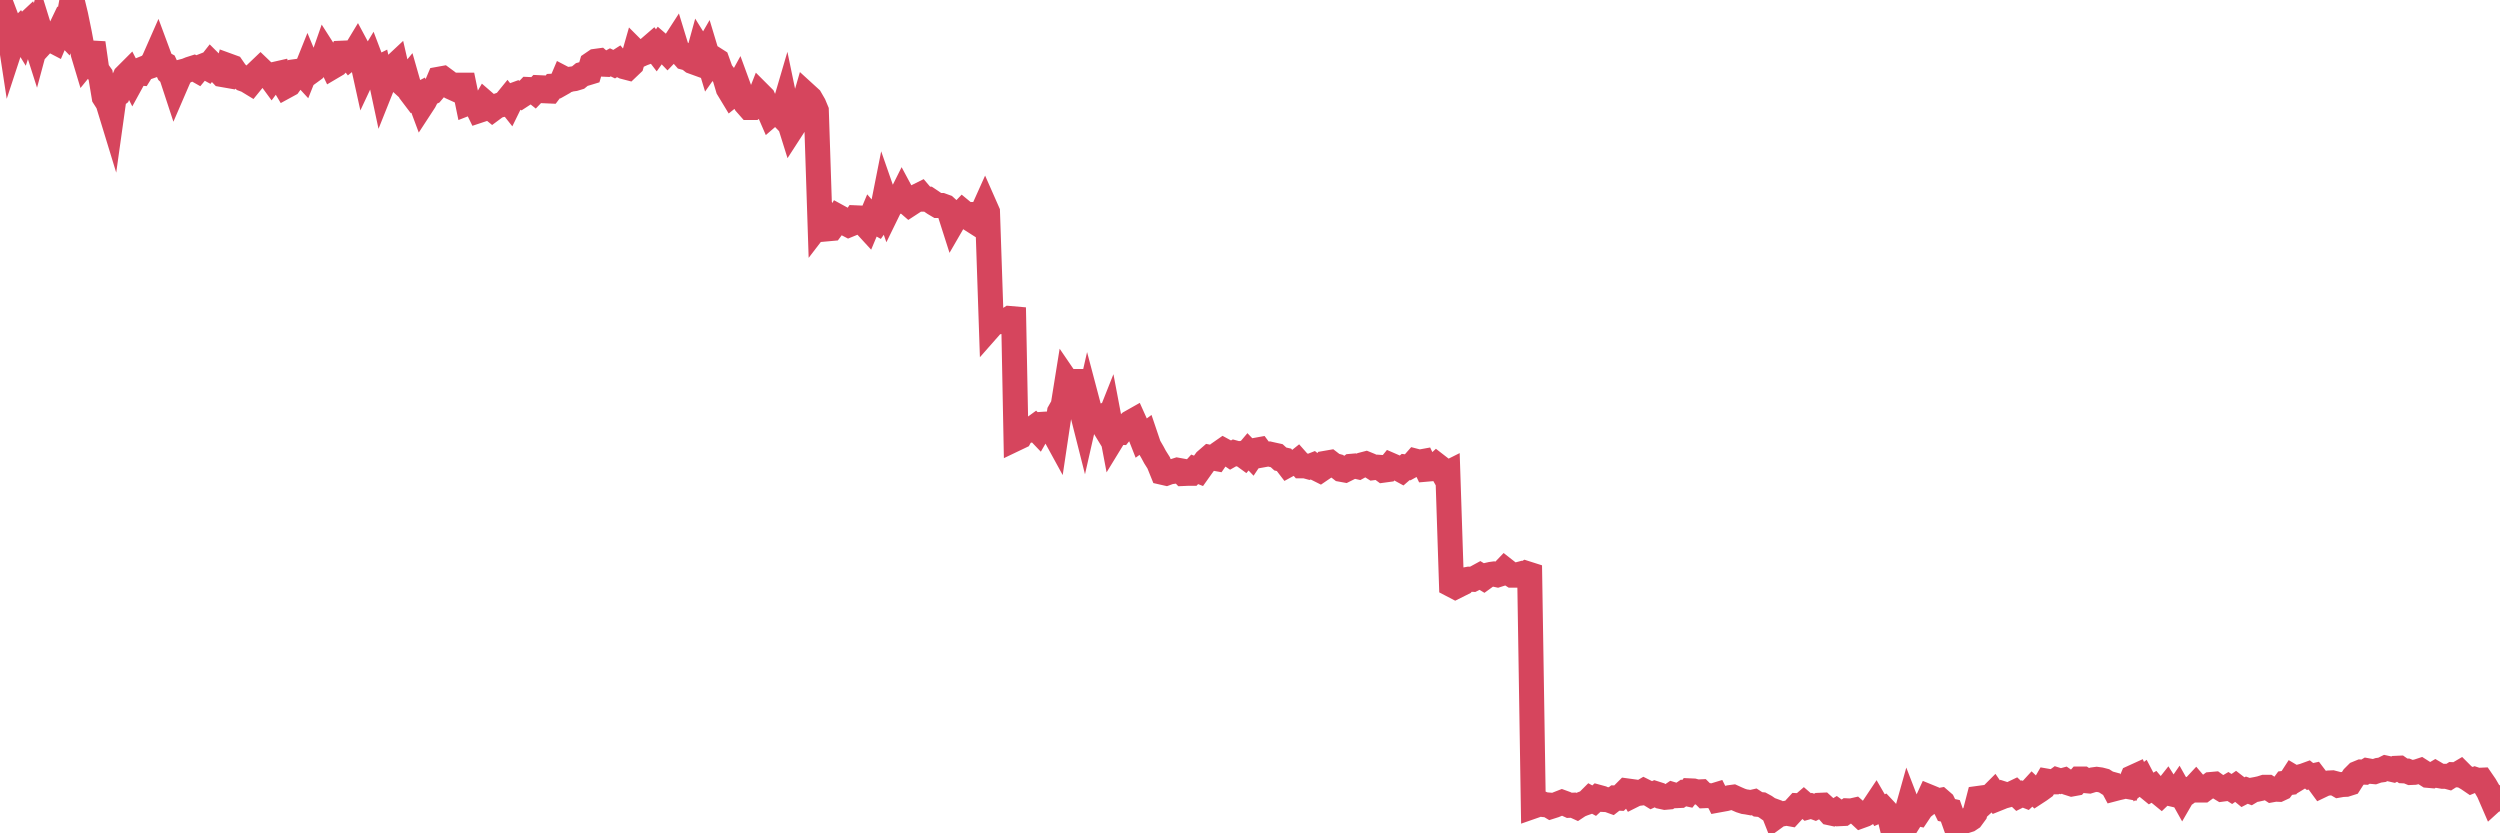 <?xml version="1.0"?><svg width="150px" height="50px" xmlns="http://www.w3.org/2000/svg" xmlns:xlink="http://www.w3.org/1999/xlink"> <polyline fill="none" stroke="#d6455d" stroke-width="1.5px" stroke-linecap="round" stroke-miterlimit="5" points="0.00,0.63 0.22,0.66 0.45,1.27 0.67,2.71 0.89,2.04 1.12,1.81 1.34,2.17 1.56,1.50 1.71,1.36 1.94,1.91 2.16,2.60 2.38,1.78 2.61,2.52 2.83,2.28 3.05,2.38 3.28,2.50 3.42,2.17 3.65,1.69 3.87,1.92 4.09,1.28 4.32,0.00 4.54,0.91 4.76,1.98 4.99,3.21 5.14,3.71 5.36,3.44 5.58,2.58 5.81,4.19 6.03,4.50 6.25,5.82 6.48,6.18 6.70,6.90 6.85,5.83 7.07,5.66 7.29,5.10 7.52,4.57 7.74,4.35 7.96,4.78 8.19,4.36 8.41,4.38 8.56,4.14 8.78,4.05 9.01,3.97 9.23,3.63 9.45,3.13 9.68,3.75 9.90,3.87 10.12,4.35 10.27,4.49 10.50,5.19 10.72,4.68 10.94,4.30 11.17,4.24 11.39,4.15 11.61,4.08 11.84,4.21 11.98,4.04 12.21,3.95 12.43,4.07 12.65,3.79 12.88,4.02 13.10,4.24 13.32,4.47 13.55,4.51 13.70,3.95 13.92,4.03 14.14,4.35 14.37,4.57 14.59,4.74 14.81,4.82 15.04,4.96 15.26,4.69 15.41,4.37 15.63,4.16 15.86,4.38 16.08,4.46 16.30,4.76 16.53,4.45 16.75,4.40 16.90,4.81 17.12,5.18 17.34,5.06 17.57,4.74 17.79,4.29 18.01,4.26 18.24,4.51 18.46,3.96 18.61,4.32 18.83,4.16 19.06,3.88 19.28,3.81 19.50,3.18 19.73,3.54 19.95,4.00 20.17,3.87 20.32,3.71 20.54,3.19 20.77,3.18 20.99,3.46 21.21,3.28 21.44,2.90 21.66,3.31 21.88,4.31 22.03,3.99 22.26,3.61 22.48,4.19 22.70,4.08 22.93,5.16 23.15,4.61 23.37,4.53 23.60,4.03 23.75,3.89 23.97,4.85 24.19,5.05 24.42,4.77 24.64,5.54 24.86,5.83 25.09,5.71 25.31,6.30 25.46,6.07 25.68,5.64 25.90,5.54 26.13,5.27 26.35,4.75 26.57,4.71 26.80,4.88 27.02,5.05 27.17,5.27 27.39,5.37 27.62,5.11 27.84,5.11 28.06,6.18 28.29,6.09 28.51,6.18 28.73,6.63 28.88,6.58 29.11,6.18 29.33,6.37 29.55,6.55 29.78,6.38 30.00,6.30 30.22,6.26 30.44,5.99 30.59,6.18 30.82,5.71 31.04,5.63 31.26,5.75 31.49,5.60 31.71,5.37 31.93,5.38 32.08,5.50 32.31,5.26 32.53,5.27 32.75,5.45 32.98,5.46 33.20,5.17 33.42,5.16 33.65,5.03 33.79,4.70 34.02,4.82 34.24,4.75 34.46,4.72 34.69,4.65 34.91,4.47 35.13,4.41 35.36,4.34 35.51,3.83 35.73,3.68 35.95,3.65 36.18,3.85 36.40,3.86 36.62,3.74 36.85,3.85 37.07,3.71 37.22,3.89 37.44,4.00 37.67,4.06 37.89,3.85 38.11,3.08 38.34,3.31 38.56,3.21 38.78,3.13 38.93,2.91 39.15,2.72 39.38,3.02 39.60,2.71 39.82,2.90 40.05,3.14 40.27,2.91 40.49,2.57 40.64,3.06 40.87,3.20 41.09,3.45 41.31,3.51 41.54,3.69 41.76,3.77 41.98,2.97 42.21,3.34 42.36,3.08 42.58,3.81 42.80,3.50 43.02,3.64 43.25,4.28 43.47,4.57 43.69,5.31 43.92,5.69 44.07,5.57 44.29,5.17 44.51,5.77 44.74,6.20 44.96,6.45 45.18,6.45 45.41,6.26 45.63,5.70 45.78,5.85 46.00,6.34 46.23,6.87 46.45,6.68 46.67,6.71 46.90,6.95 47.12,6.20 47.34,7.26 47.49,7.74 47.71,7.40 47.94,7.02 48.16,6.45 48.38,5.69 48.61,5.90 48.83,6.28 48.98,6.64 49.20,13.35 49.43,13.05 49.65,13.73 49.87,13.71 50.10,13.40 50.32,13.02 50.54,13.14 50.69,13.37 50.92,13.49 51.14,13.40 51.36,13.07 51.59,13.08 51.81,13.37 52.03,13.61 52.26,13.06 52.40,13.22 52.63,13.35 52.85,13.04 53.07,11.93 53.30,12.59 53.52,12.14 53.74,12.12 53.97,11.96 54.12,11.66 54.34,12.07 54.56,12.26 54.79,12.11 55.01,11.79 55.23,11.68 55.46,11.95 55.68,11.95 55.83,12.05 56.05,12.20 56.27,12.33 56.50,12.33 56.72,12.41 56.94,12.61 57.17,13.33 57.39,12.95 57.54,12.93 57.76,12.70 57.99,12.89 58.21,13.13 58.43,13.27 58.66,12.87 58.88,12.87 59.10,12.38 59.25,12.72 59.48,19.52 59.70,19.27 59.92,19.31 60.15,19.27 60.37,19.25 60.59,19.11 60.82,19.13 60.96,26.31 61.19,26.20 61.41,25.80 61.63,25.85 61.86,25.79 62.08,25.63 62.30,25.86 62.53,25.46 62.68,25.45 62.90,25.44 63.12,25.77 63.35,26.19 63.57,24.72 63.79,24.33 64.02,22.90 64.17,23.12 64.39,22.89 64.61,22.89 64.84,24.37 65.06,25.24 65.28,24.27 65.51,25.14 65.73,25.14 65.88,25.08 66.10,25.35 66.32,25.71 66.55,25.13 66.77,26.29 66.99,25.93 67.22,25.94 67.44,25.67 67.59,25.57 67.81,25.36 68.04,25.23 68.26,25.72 68.48,26.28 68.71,26.11 68.93,26.76 69.15,27.14 69.30,27.42 69.52,27.77 69.75,28.34 69.97,28.39 70.19,28.31 70.42,28.28 70.64,28.21 70.86,28.25 71.01,28.41 71.24,28.40 71.46,28.40 71.68,28.16 71.91,28.25 72.13,27.94 72.35,27.64 72.58,27.44 72.73,27.47 72.95,27.51 73.17,27.19 73.40,27.03 73.62,27.15 73.84,27.30 74.07,27.17 74.29,27.23 74.44,27.21 74.66,27.37 74.88,27.11 75.11,27.35 75.33,27.02 75.55,26.98 75.78,27.29 76.00,27.25 76.15,27.24 76.37,27.29 76.60,27.34 76.82,27.54 77.04,27.59 77.27,27.89 77.49,27.77 77.71,27.81 77.86,27.69 78.09,27.95 78.31,27.95 78.53,28.01 78.76,27.92 78.98,28.10 79.20,28.21 79.42,28.06 79.57,27.79 79.80,27.75 80.02,27.92 80.24,27.98 80.47,28.16 80.69,28.20 80.91,28.09 81.06,27.98 81.29,27.96 81.51,28.01 81.73,27.89 81.96,27.83 82.18,27.92 82.40,28.06 82.63,28.03 82.77,28.04 83.00,28.21 83.22,28.18 83.44,27.91 83.67,28.01 83.89,28.10 84.11,28.22 84.34,28.02 84.49,28.04 84.71,27.92 84.93,27.67 85.16,27.73 85.38,27.69 85.60,28.15 85.83,28.13 86.05,28.05 86.20,27.91 86.42,28.08 86.65,28.49 86.87,28.38 87.09,35.08 87.32,35.20 87.54,35.09 87.76,34.98 87.91,34.79 88.13,34.75 88.36,34.76 88.58,34.65 88.80,34.53 89.03,34.67 89.25,34.51 89.47,34.46 89.62,34.44 89.85,34.49 90.07,34.42 90.29,34.19 90.52,34.37 90.74,34.51 90.96,34.51 91.19,34.45 91.33,34.54 91.56,34.40 91.78,34.47 92.00,48.37 92.23,48.29 92.45,48.19 92.67,48.28 92.90,48.30 93.05,48.39 93.27,48.32 93.49,48.23 93.72,48.14 93.94,48.22 94.16,48.32 94.39,48.31 94.61,48.41 94.76,48.31 94.98,48.22 95.21,48.14 95.43,47.92 95.65,48.04 95.88,47.83 96.10,47.89 96.25,47.97 96.47,47.98 96.69,48.06 96.92,47.88 97.14,47.89 97.36,47.68 97.59,47.45 97.81,47.48 97.96,47.73 98.18,47.62 98.41,47.59 98.63,47.46 98.85,47.57 99.08,47.71 99.30,47.61 99.52,47.68 99.67,47.79 99.90,47.84 100.12,47.82 100.34,47.67 100.57,47.74 100.79,47.73 101.01,47.58 101.24,47.63 101.38,47.45 101.61,47.46 101.83,47.52 102.05,47.51 102.28,47.74 102.50,47.73 102.72,47.77 102.95,47.70 103.10,48.00 103.32,47.96 103.54,47.92 103.77,47.86 103.99,47.83 104.21,47.93 104.44,48.03 104.66,48.10 104.81,48.12 105.03,48.16 105.25,48.11 105.48,48.26 105.70,48.28 105.92,48.40 106.15,48.56 106.37,48.64 106.52,49.02 106.74,48.86 106.97,48.83 107.19,48.79 107.41,48.83 107.64,48.58 107.86,48.34 108.08,48.35 108.23,48.22 108.46,48.42 108.68,48.36 108.90,48.44 109.13,48.32 109.35,48.31 109.57,48.51 109.80,48.77 109.94,48.80 110.17,48.66 110.39,48.82 110.61,48.81 110.84,48.65 111.06,48.66 111.28,48.61 111.51,48.81 111.66,48.95 111.88,48.87 112.10,48.74 112.33,48.56 112.55,48.23 112.77,48.61 113.00,48.51 113.15,48.67 113.37,48.98 113.59,49.89 113.82,50.00 114.04,49.56 114.26,49.25 114.49,48.43 114.71,49.00 114.86,48.76 115.08,48.81 115.30,48.48 115.53,48.30 115.75,47.82 115.97,47.91 116.20,48.06 116.42,48.02 116.57,48.15 116.79,48.60 117.02,48.65 117.24,49.27 117.46,49.27 117.69,49.26 117.91,49.26 118.13,49.19 118.28,49.09 118.50,48.79 118.73,47.90 118.95,47.87 119.17,48.03 119.40,47.82 119.62,47.60 119.84,47.92 119.99,47.86 120.22,47.64 120.44,47.71 120.66,47.65 120.89,47.54 121.11,47.75 121.33,47.64 121.56,47.73 121.71,47.59 121.93,47.35 122.15,47.56 122.38,47.41 122.60,47.25 122.82,46.87 123.05,46.91 123.27,46.91 123.42,46.80 123.64,46.87 123.86,46.81 124.09,46.97 124.31,47.04 124.53,47.00 124.76,46.74 124.98,46.74 125.13,46.84 125.35,46.86 125.58,46.79 125.80,46.76 126.02,46.79 126.25,46.85 126.47,46.99 126.69,47.05 126.84,47.33 127.07,47.27 127.29,47.22 127.51,47.16 127.73,47.20 127.96,46.65 128.18,46.55 128.33,46.90 128.55,46.73 128.78,47.17 129.00,47.35 129.22,47.22 129.45,47.49 129.67,47.67 129.89,47.46 130.04,47.27 130.27,47.63 130.49,47.68 130.71,47.36 130.94,47.77 131.16,47.39 131.38,47.45 131.61,47.28 131.75,47.13 131.98,47.40 132.20,47.40 132.42,47.24 132.65,47.07 132.87,47.05 133.09,47.21 133.32,47.35 133.47,47.33 133.69,47.20 133.91,47.34 134.14,47.18 134.36,47.35 134.58,47.53 134.81,47.41 135.03,47.49 135.18,47.40 135.40,47.36 135.63,47.31 135.85,47.24 136.07,47.24 136.30,47.39 136.52,47.35 136.74,47.36 136.89,47.29 137.11,46.99 137.34,46.96 137.56,46.62 137.78,46.75 138.01,46.61 138.23,46.55 138.45,46.47 138.60,46.59 138.83,46.54 139.05,46.83 139.27,47.13 139.50,47.02 139.72,46.98 139.94,46.97 140.17,47.03 140.31,47.11 140.54,47.07 140.76,47.06 140.98,46.99 141.21,46.63 141.43,46.41 141.65,46.32 141.88,46.33 142.03,46.24 142.25,46.28 142.47,46.30 142.70,46.22 142.92,46.19 143.14,46.08 143.37,46.13 143.59,46.18 143.74,46.10 143.96,46.09 144.19,46.25 144.41,46.26 144.63,46.35 144.86,46.34 145.08,46.29 145.23,46.24 145.45,46.38 145.67,46.52 145.90,46.54 146.12,46.41 146.34,46.54 146.57,46.58 146.79,46.58 146.94,46.62 147.16,46.48 147.39,46.49 147.61,46.36 147.83,46.58 148.06,46.71 148.28,46.86 148.50,46.77 148.65,46.82 148.88,46.81 149.10,47.13 149.32,47.51 149.55,48.04 149.77,47.84 150.00,47.94 "/></svg>